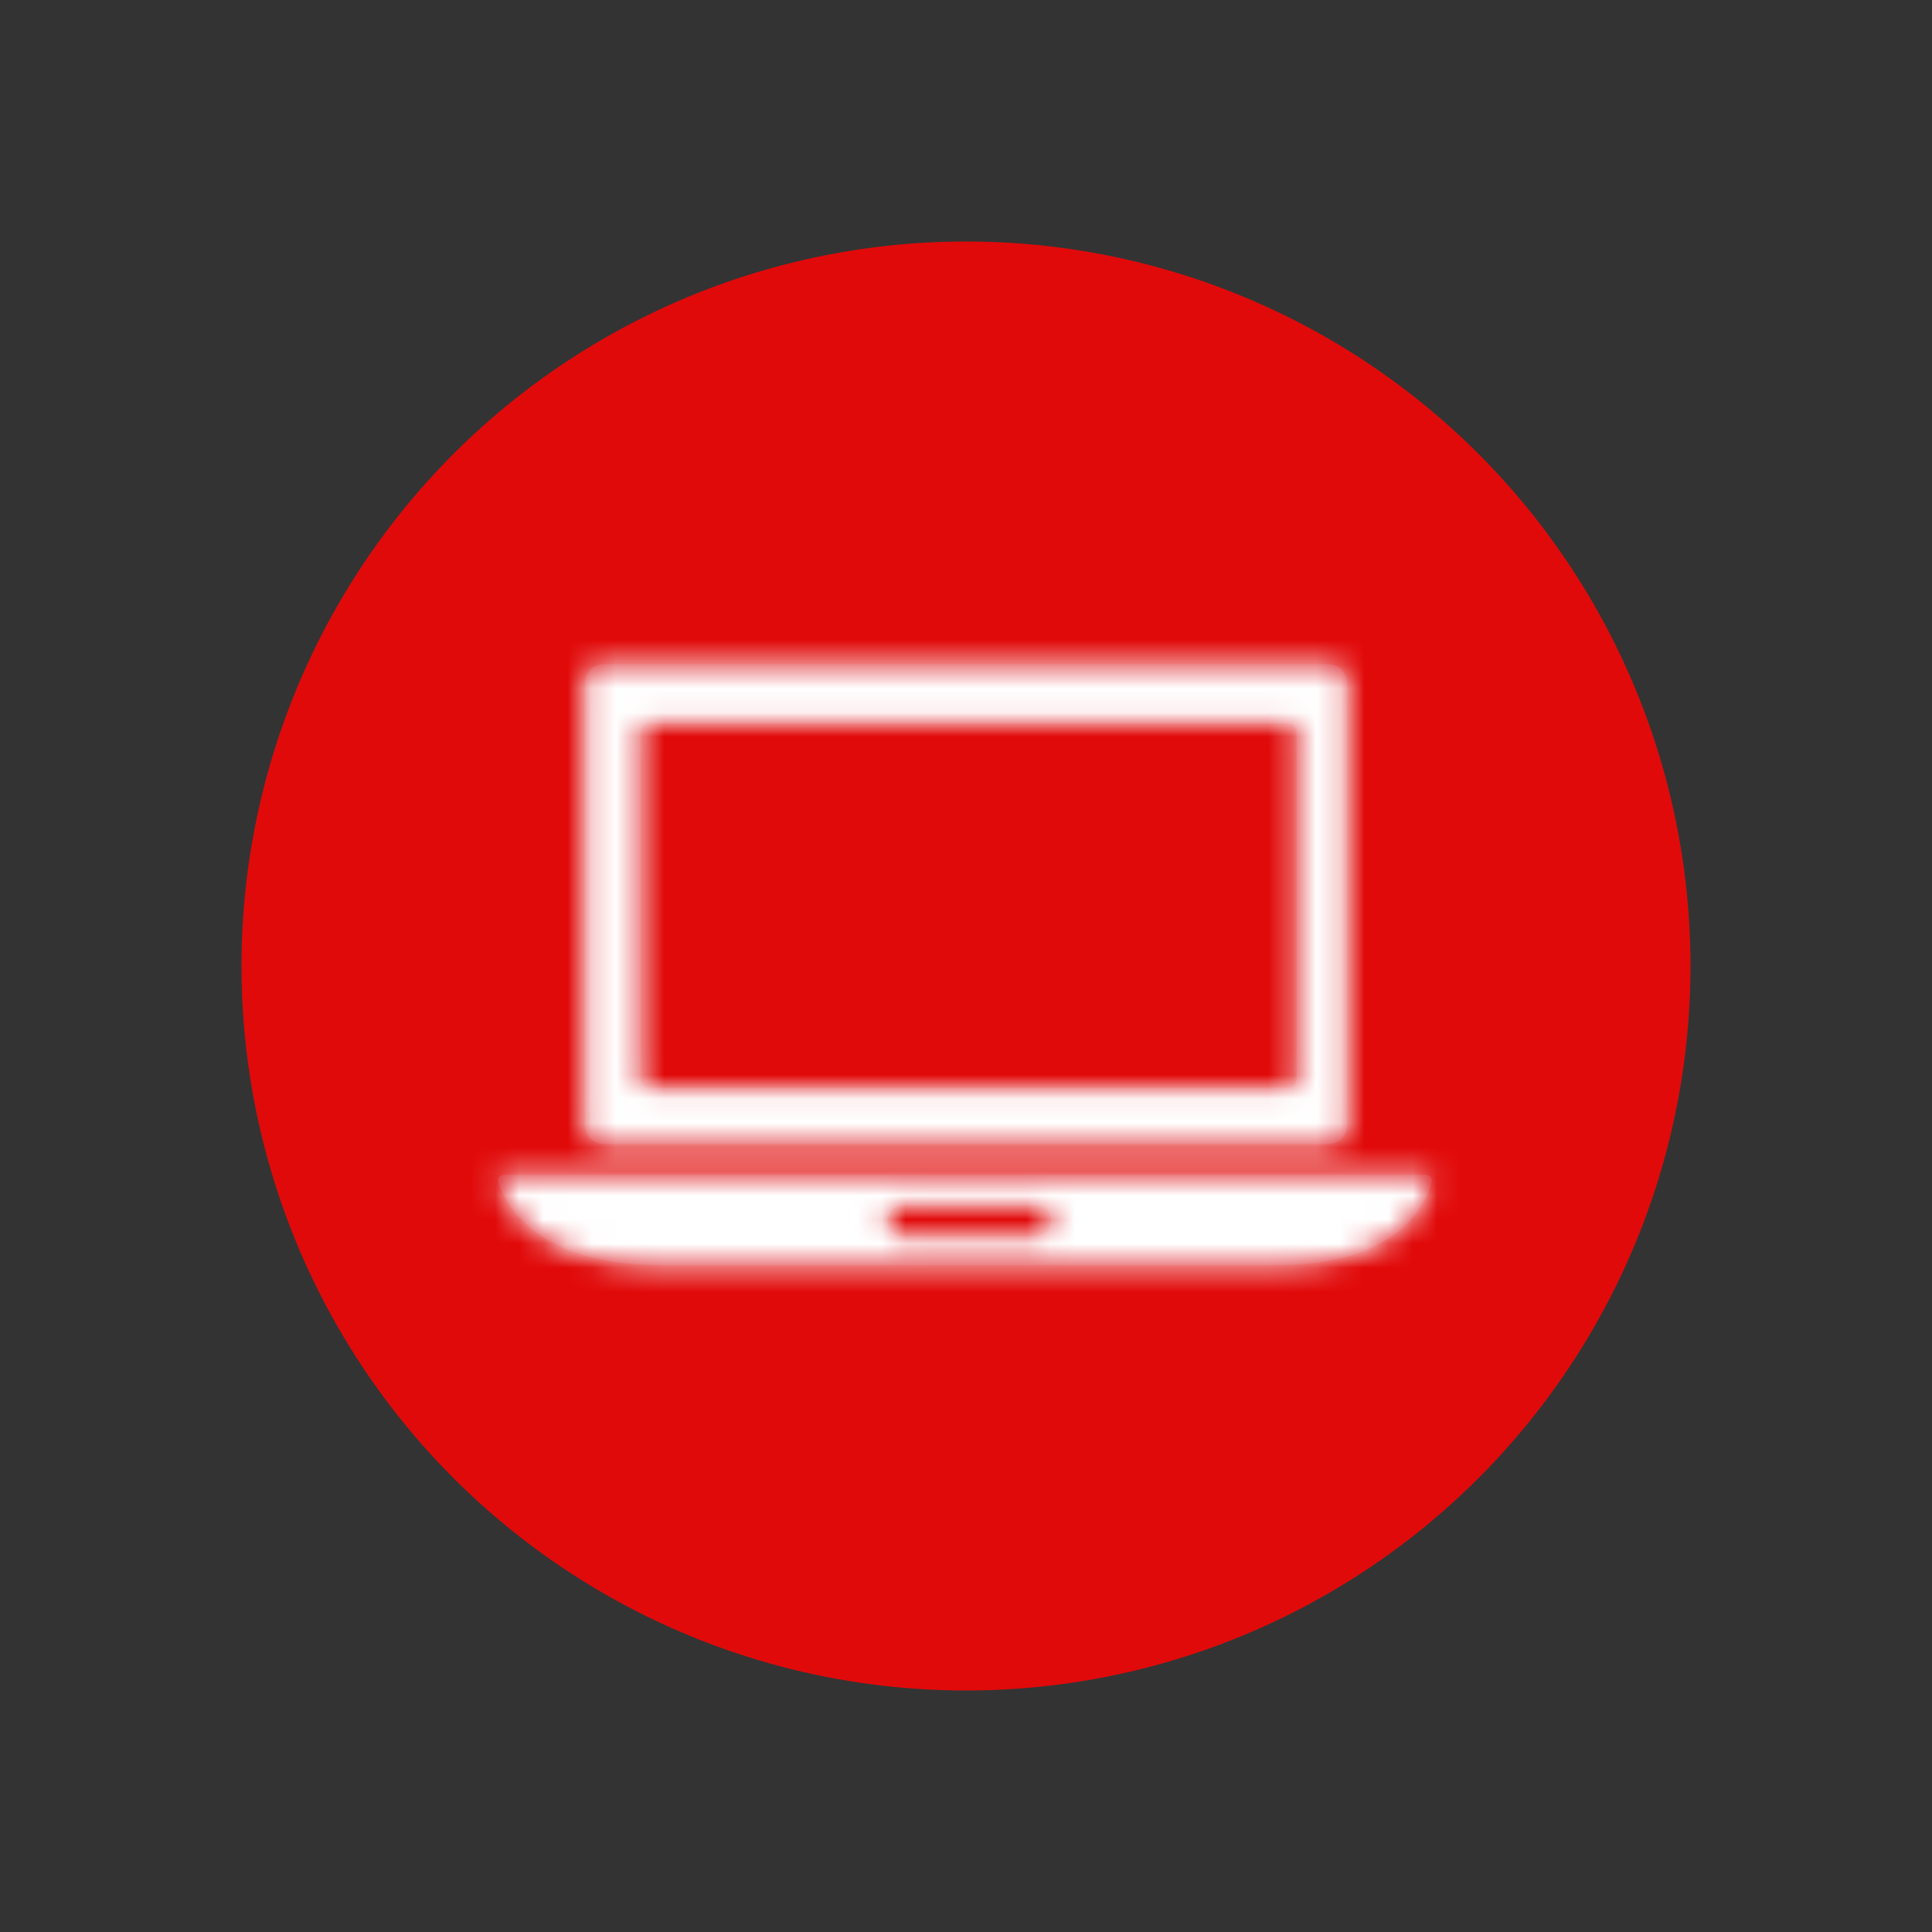 <svg width="80" height="80" xmlns="http://www.w3.org/2000/svg" xmlns:xlink="http://www.w3.org/1999/xlink">
    <rect width="100%" height="100%" fill="#333333" stroke="none"/>
    <defs>
        <path d="M53.34 45.041H26.877a.354.354 0 0 1-.354-.353V30.303c0-.195.158-.354.354-.354H53.34c.195 0 .353.16.353.354v14.385a.353.353 0 0 1-.353.353M54.986 27.5H25.015a.8.8 0 0 0-.8.8v18.274a.8.8 0 0 0 .8.8h29.971a.8.8 0 0 0 .8-.8V28.3a.8.8 0 0 0-.8-.8M42.857 51.19h-5.43a.641.641 0 1 1 0-1.28h5.43a.641.641 0 1 1 0 1.28zm-21.999-2.54a.232.232 0 0 0-.221.306c.293.89 1.572 3.422 6.653 3.422h25.637c5.012 0 6.12-2.554 6.352-3.434a.233.233 0 0 0-.225-.294H20.858z" id="a"/>
    </defs>
    <g fill="none" fill-rule="evenodd">
        <circle fill="#E10A0A" cx="40" cy="40" r="30"/>
        <path d="M0 0h80v80H0z"/>
        <mask id="b" fill="#fff">
            <use xlink:href="#a"/>
        </mask>
        <use fill="#DE1F26" xlink:href="#a"/>
        <g mask="url(#b)" fill="#FFF">
            <path d="M15 15h50v50H15z"/>
        </g>
    </g>
</svg>
